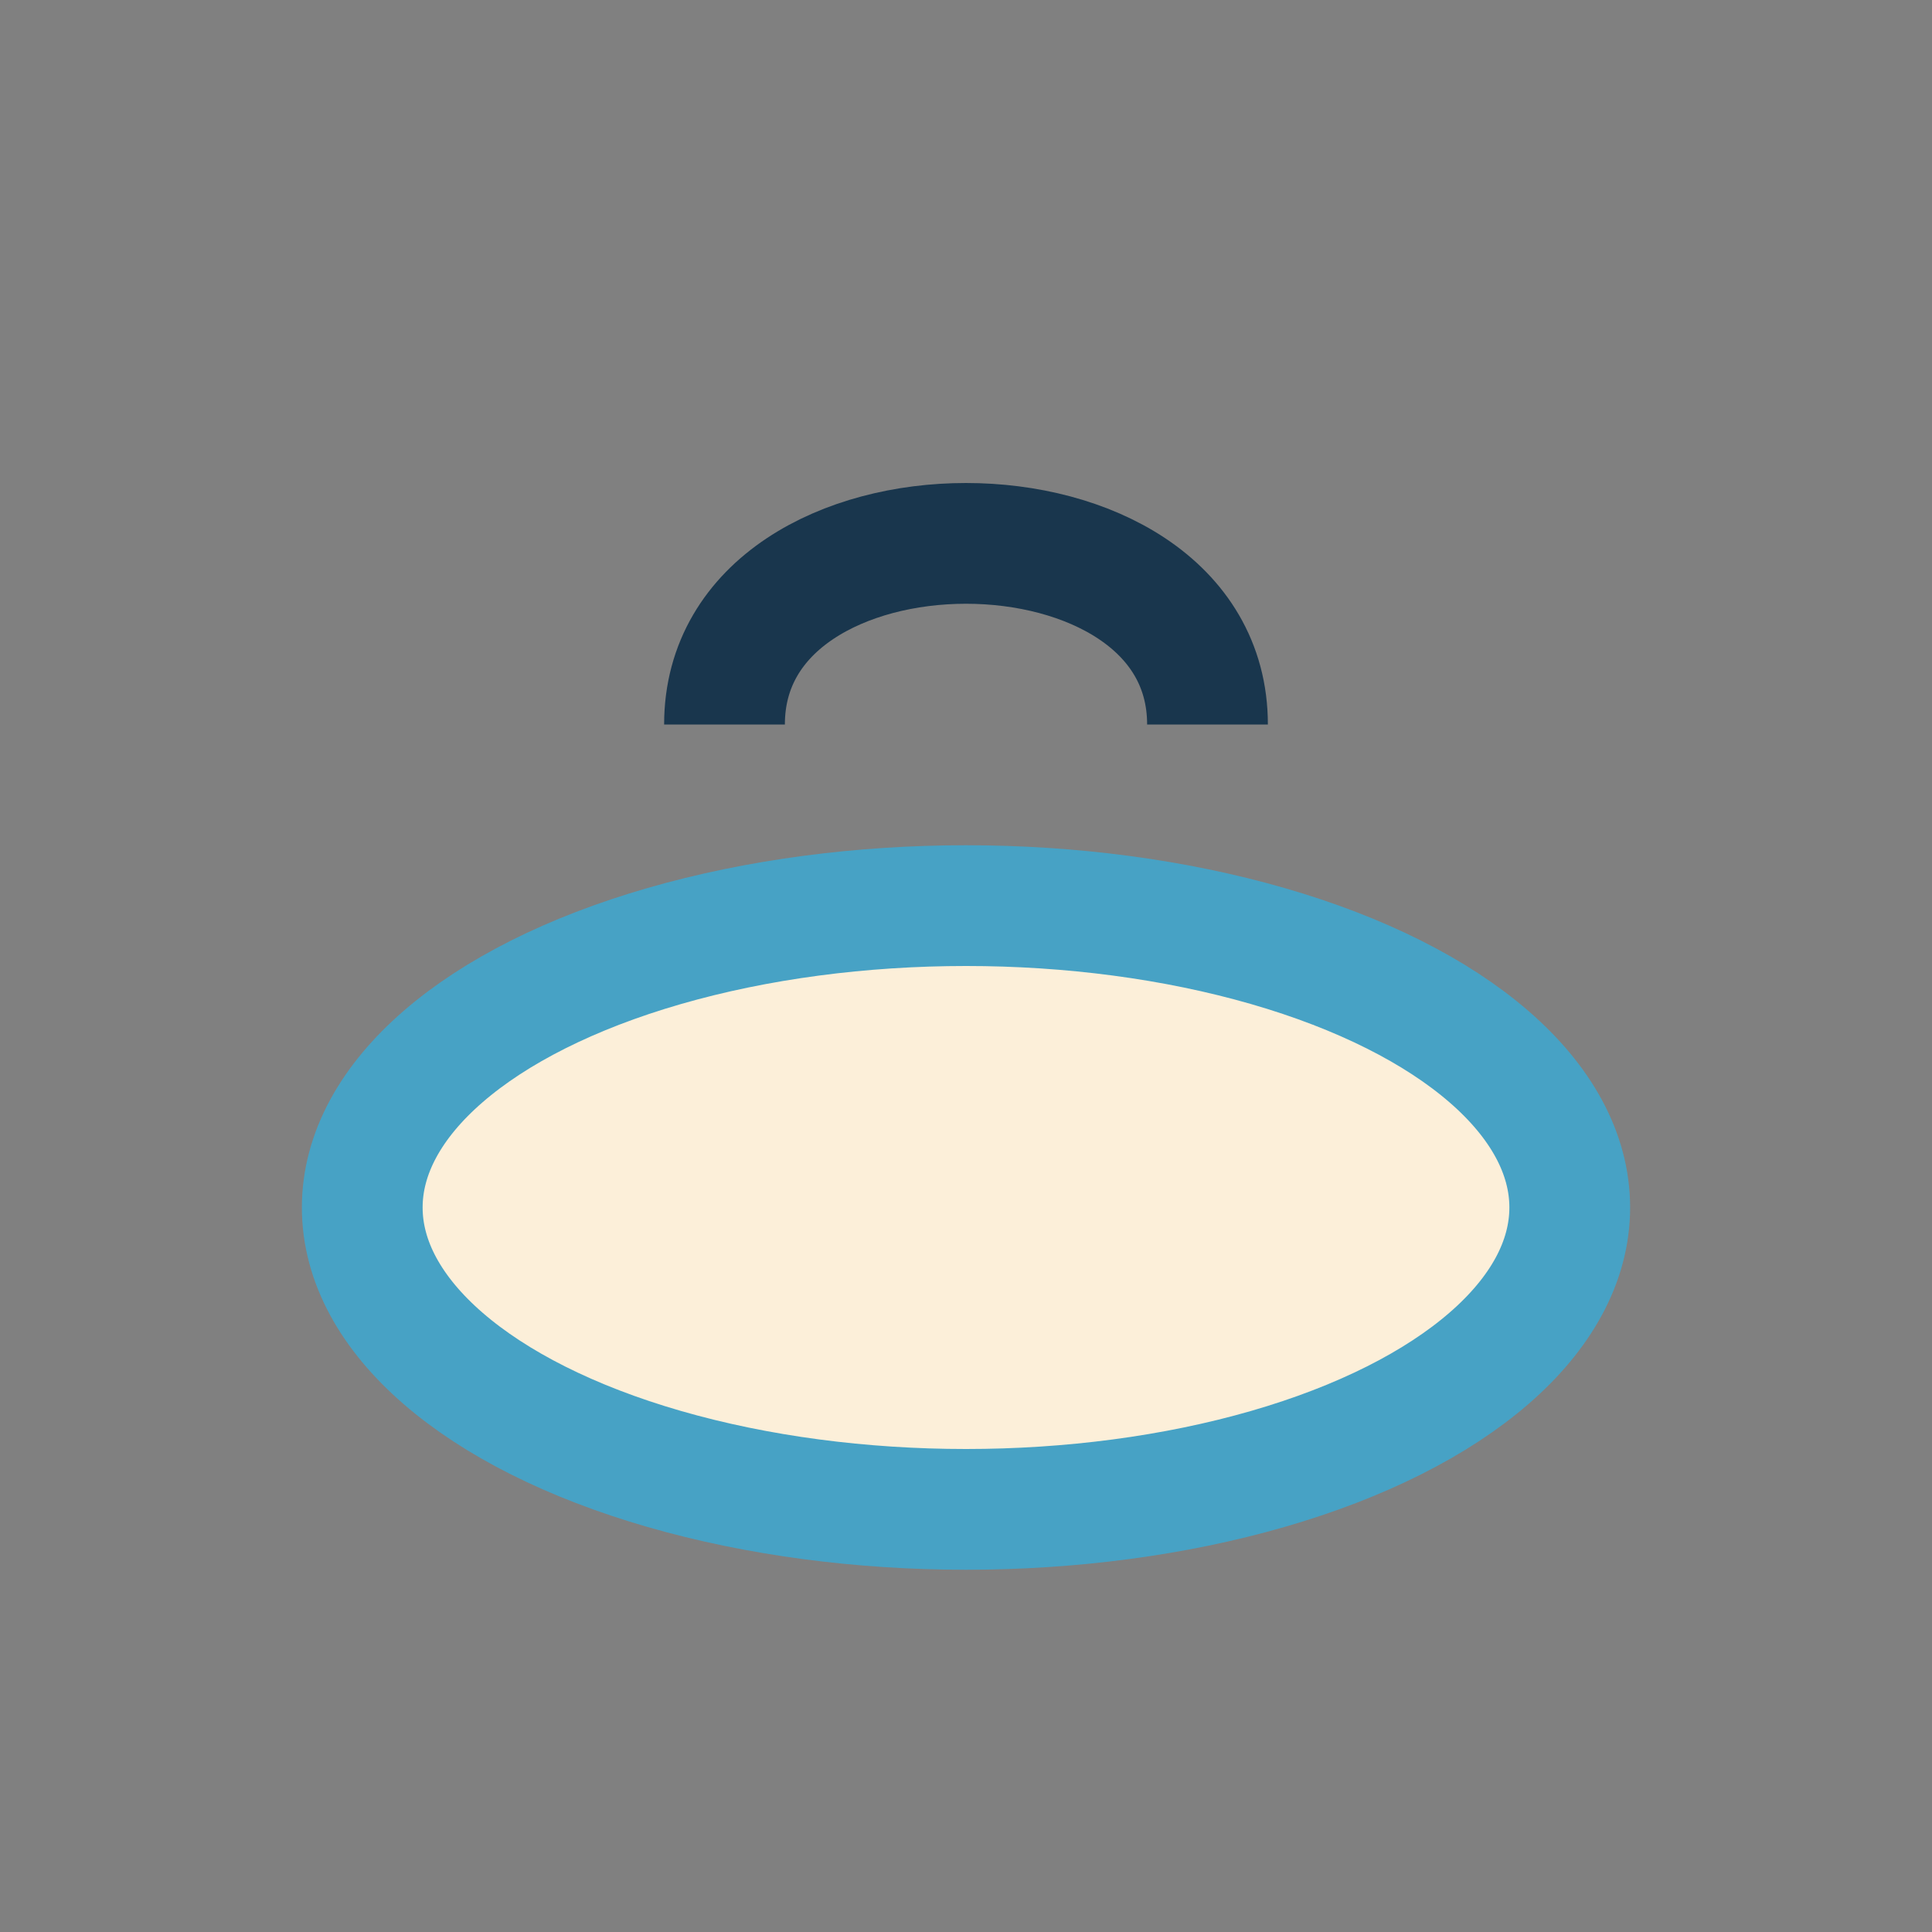 <?xml version="1.0" encoding="UTF-8"?>
<svg xmlns="http://www.w3.org/2000/svg" width="32" height="32" viewBox="0 0 32 32"><rect x="0" y="0" width="32" height="32" fill="#808080" stroke="none"/><ellipse cx="16" cy="20" rx="10" ry="5" fill="#FCEFD9" stroke="#47A2C5" stroke-width="2"/><path d="M12 12c0-4 8-4 8 0" stroke="#19364D" stroke-width="2" fill="none"/></svg>